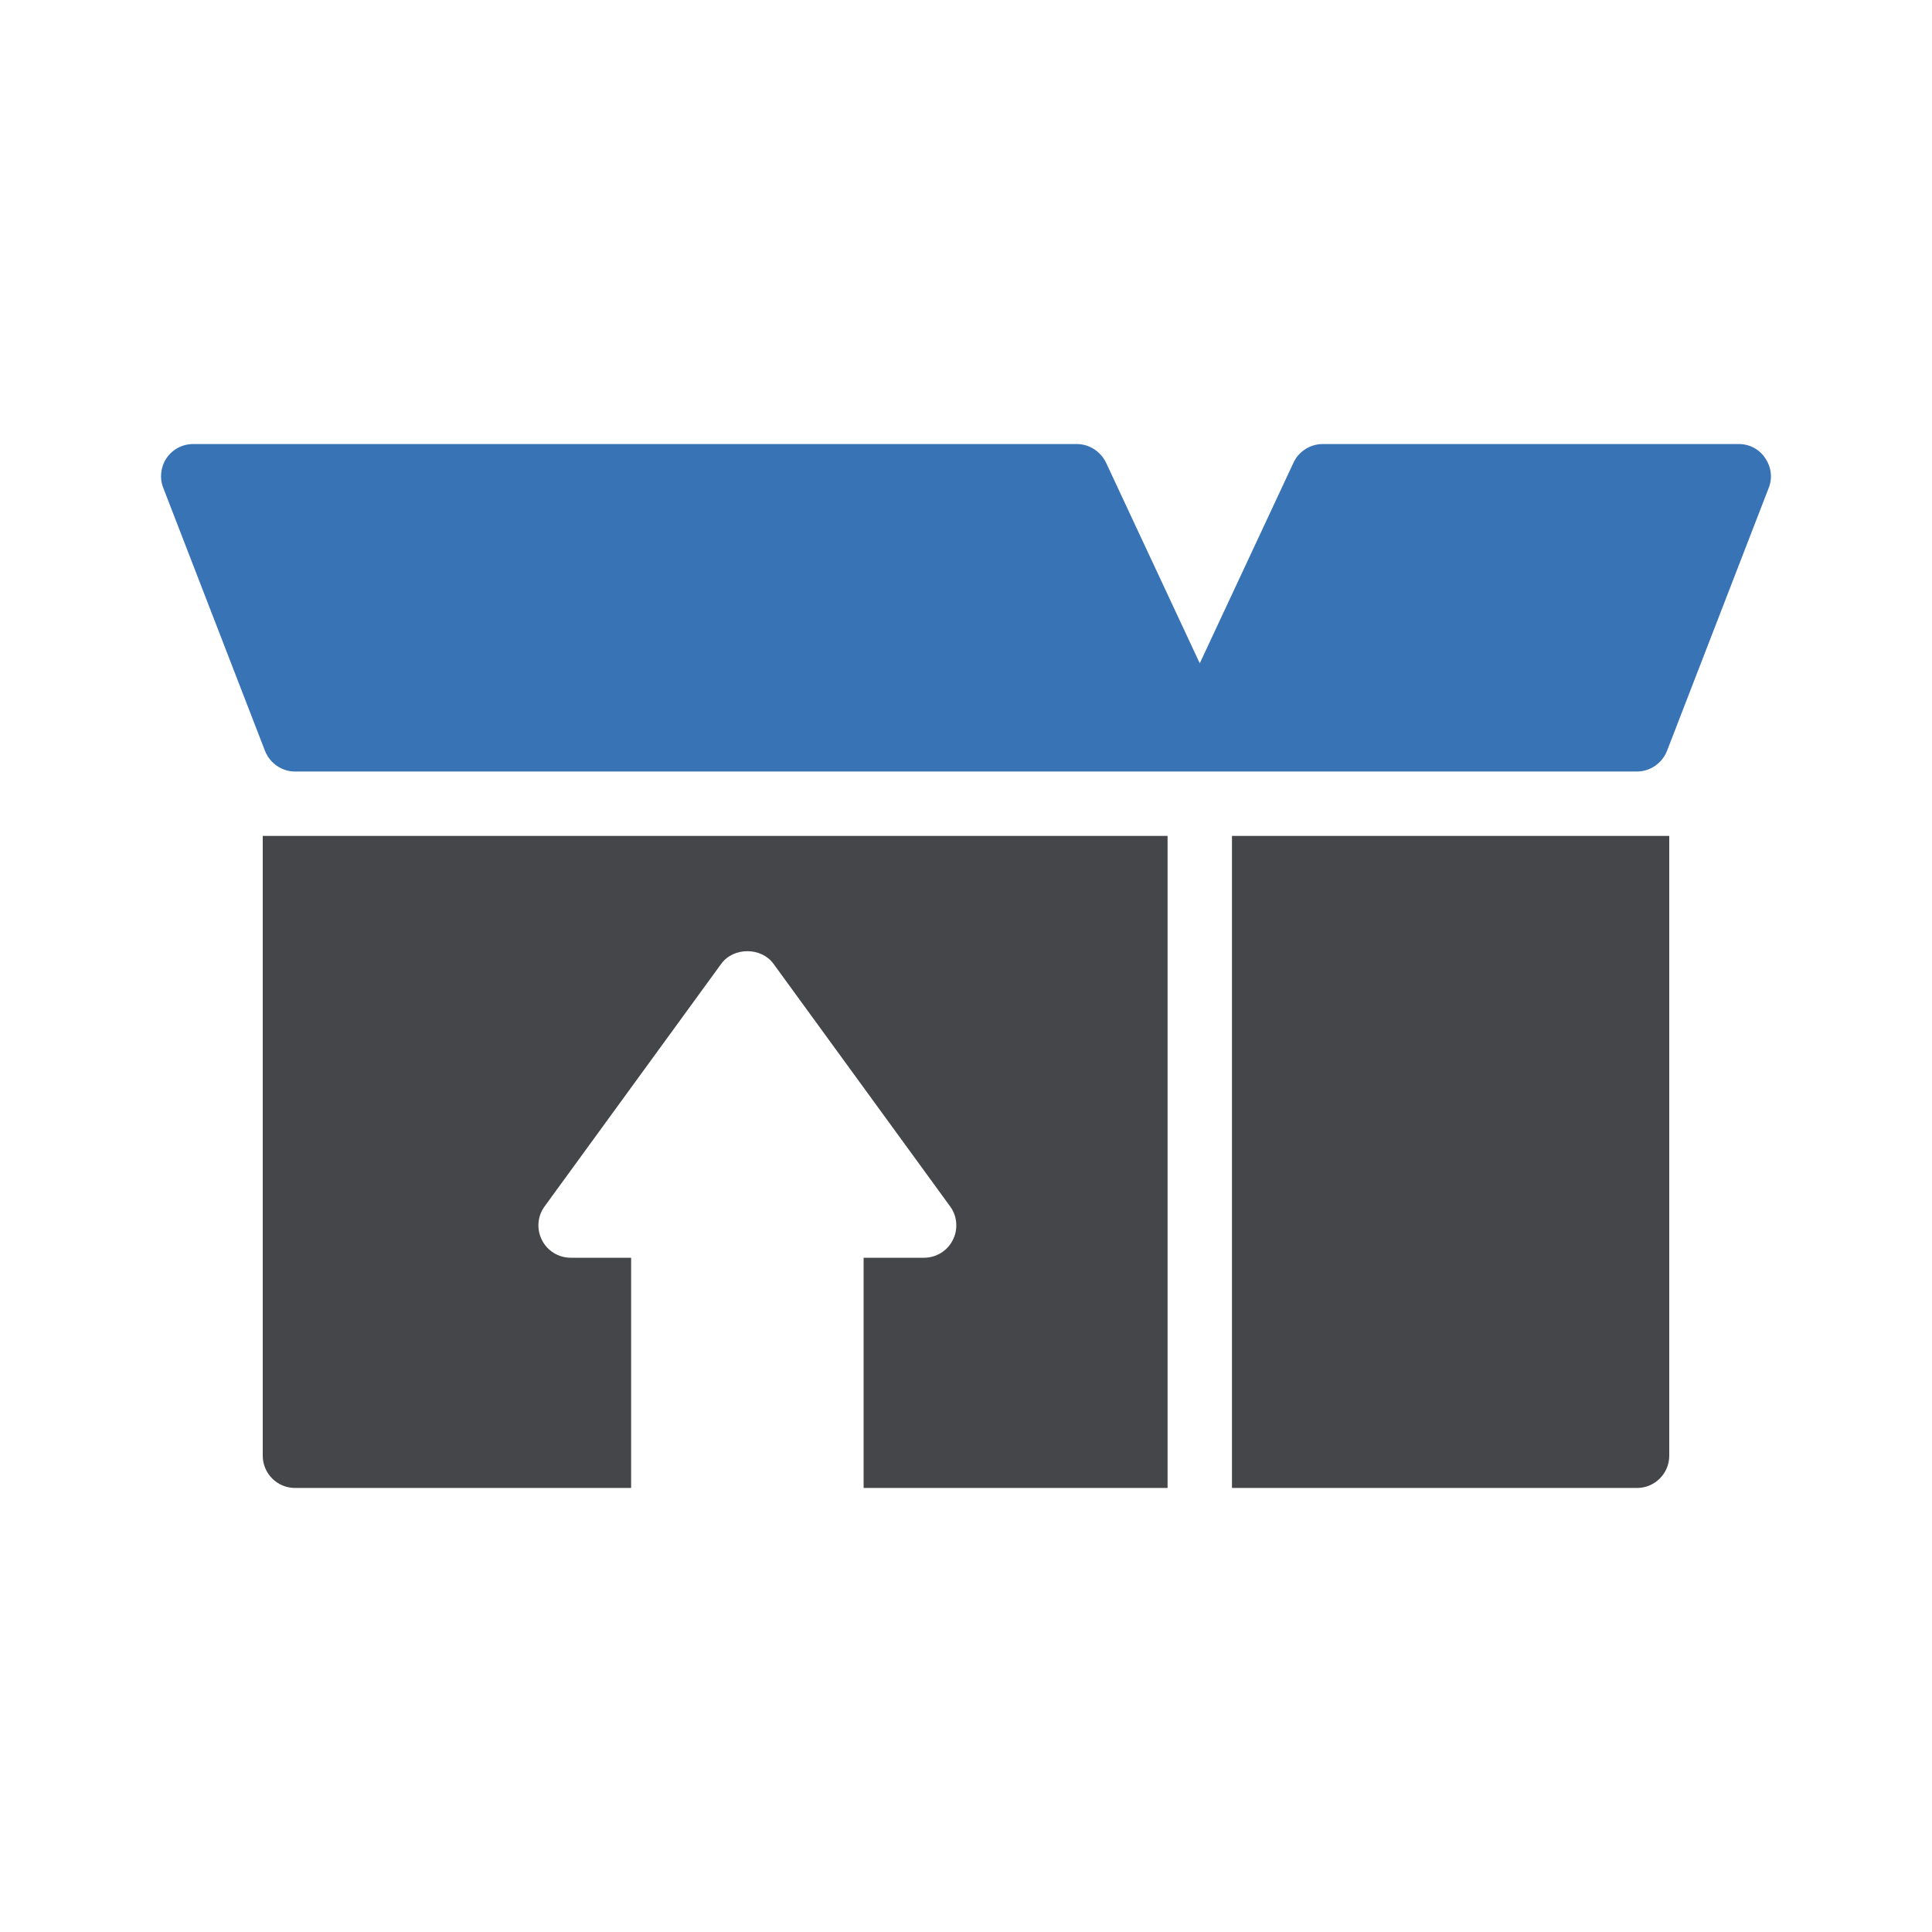 <svg xmlns="http://www.w3.org/2000/svg" id="Layer_1" height="512" viewBox="0 0 60 60" width="512"><g><path d="m8.16 45.21c0 .55.45 1 1 1h10.44v-7.15h-1.88c-.37 0-.72-.21-.89-.55-.17-.33-.14-.74.08-1.04l5.49-7.54c.38-.52 1.24-.52 1.62 0l5.49 7.54c.22.3.25.71.08 1.04-.17.34-.52.55-.89.55h-1.88v7.15h9.44v-20.25h-28.1z" fill="#44464a"></path><path d="m38.26 46.21h12.58c.55 0 1-.45 1-1v-19.25h-13.58z" fill="#44464a"></path><path d="m54.93 15.15-3.16 8.17c-.15.38-.52.64-.93.64h-41.68c-.41 0-.78-.26-.93-.64l-3.16-8.17c-.12-.3-.08-.65.1-.92.19-.28.5-.44.83-.44h27.44c.39 0 .74.23.91.58l2.91 6.23 2.91-6.23c.16-.35.52-.58.91-.58h12.92c.33 0 .64.16.82.44.19.27.23.62.11.92z" fill="#3773b5"></path></g></svg>